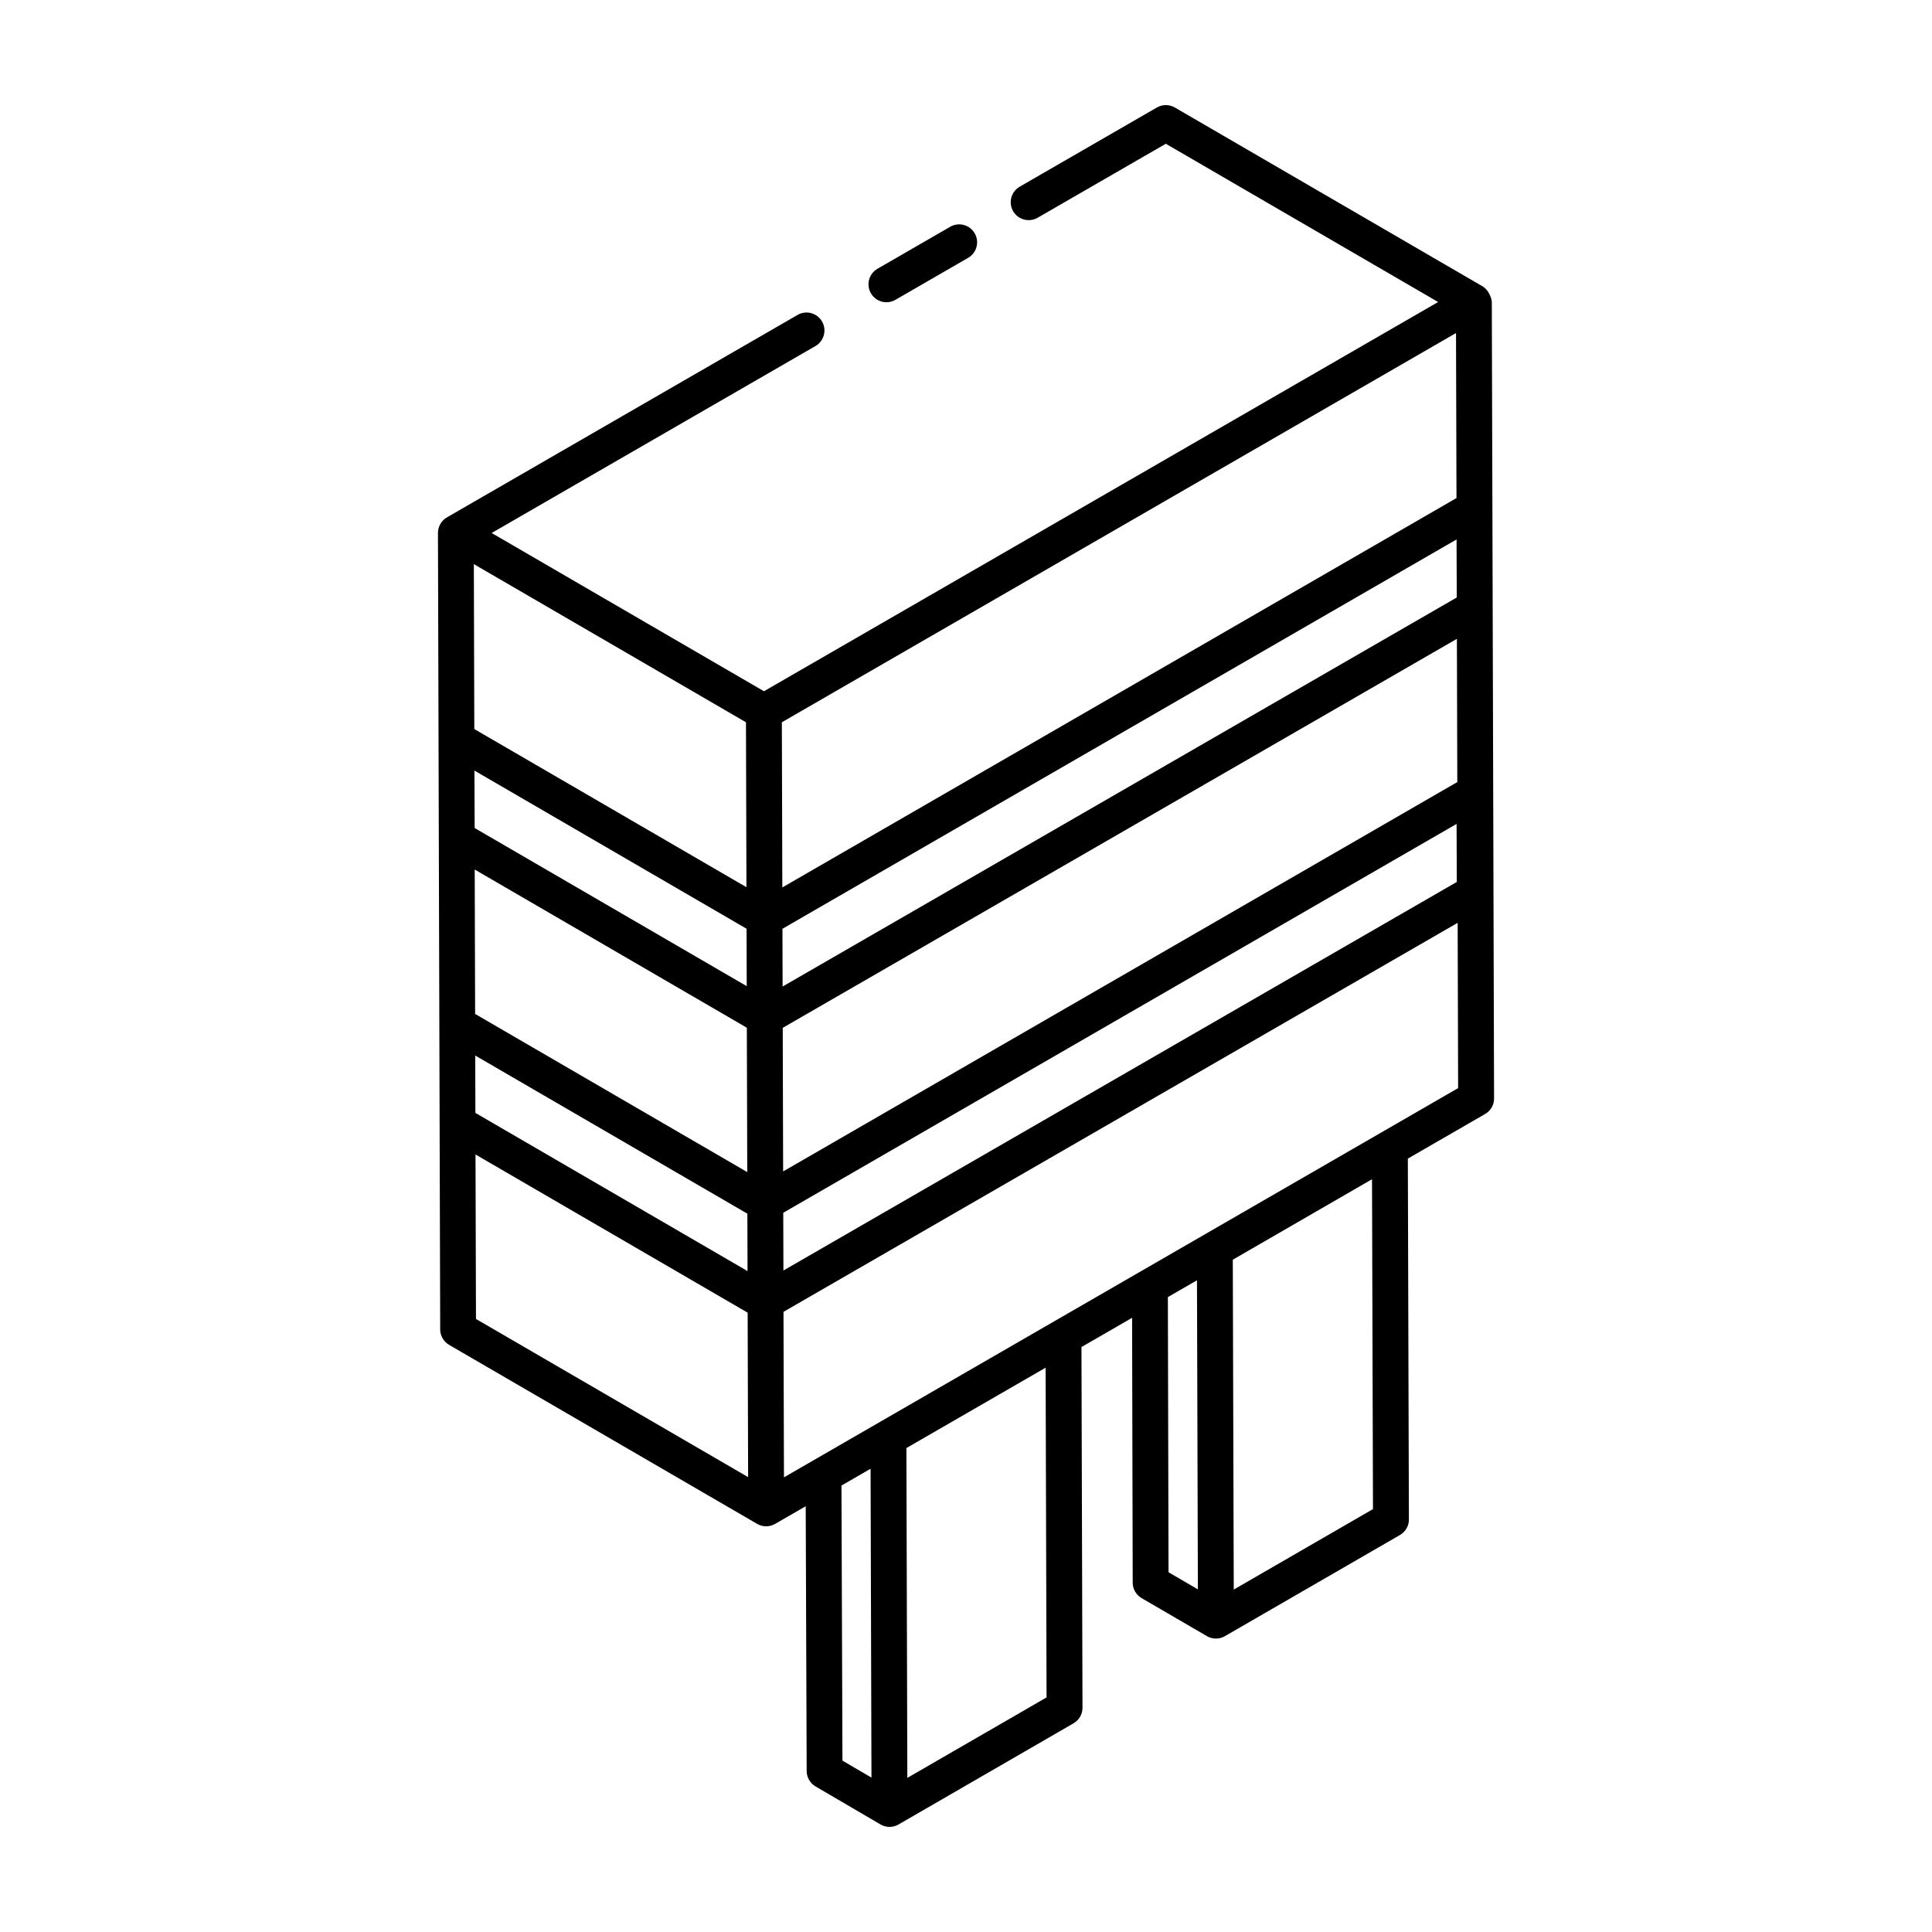 <?xml version="1.0" encoding="UTF-8"?>
<!-- Uploaded to: ICON Repo, www.iconrepo.com, Generator: ICON Repo Mixer Tools -->
<svg fill="#000000" width="800px" height="800px" version="1.1" viewBox="144 144 512 512" xmlns="http://www.w3.org/2000/svg">
 <g>
  <path d="m260.65 496.3c0.004 1.691 0.906 3.25 2.363 4.102 0.957 0.559 87.129 50.633 81.652 47.449 0.004 0 0.004 0.004 0.004 0.004 1.473 0.84 3.277 0.848 4.75-0.008l8.102-4.676 0.254 70.168c0.004 1.68 0.902 3.231 2.352 4.086 1.633 0.957 18.203 10.641 17.234 10.09 1.512 0.855 3.293 0.828 4.742 0 15.148-8.758 48.531-28.055 46.391-26.82 1.477-0.844 2.383-2.422 2.375-4.121l-0.273-95.594 13.418-7.746 0.164 70.191c0.004 1.691 0.906 3.25 2.363 4.094 0.961 0.559 18.285 10.641 17.309 10.074 0.008 0.004 0.012 0.012 0.016 0.016 1.457 0.828 3.246 0.855 4.742-0.008l46.387-26.809c1.477-0.844 2.383-2.422 2.375-4.121l-0.281-95.629 20.477-11.82c1.477-0.844 2.383-2.422 2.375-4.121-0.148-52.129-0.504-177.73-0.598-211.06-0.004-0.957-0.891-3.238-2.363-4.094v-0.012c-0.004 0-0.004-0.004-0.008-0.008-0.004 0-0.008 0-0.012-0.004l-81.609-47.43c-1.484-0.855-3.301-0.855-4.766-0.008l-36.355 20.988c-2.273 1.312-3.055 4.219-1.742 6.492 1.309 2.273 4.223 3.039 6.492 1.742l33.973-19.613 72.164 41.941-178.66 103.15c-1.414-0.82-73.164-42.52-72.164-41.938l85.816-49.547c2.273-1.32 3.055-4.227 1.742-6.5-1.316-2.285-4.238-3.055-6.492-1.742l-92.922 53.652c-1.484 0.859-2.371 2.441-2.375 4.113 0 0.004 0.004 0.004 0.004 0.008s-0.004 0.004-0.004 0.008c0.02 9.039 0.598 212.06 0.594 211.06zm269.55-145.04-178.66 103.18-0.109-38.051 178.66-103.09zm-0.141-48.922-178.66 103.1-0.043-15.301 178.65-103.18c0 0.957 0.055 16.355 0.051 15.379zm-188.17 103-72.102-41.906-0.055-15.219 72.117 41.914zm0.031 11.02 0.109 38.258-72.117-41.91-0.109-38.27zm-71.98 7.367 72.121 41.914 0.043 15.211-72.121-41.918zm81.629 41.672 178.44-103.05 0.055 15.379-178.45 102.97zm178.29-233.14 0.125 43.734-178.66 103.19-0.125-43.773c53.988-31.168 124.56-71.91 178.66-103.15zm-188.17 103.15 0.125 43.707-72.117-41.91-0.125-43.707zm-71.676 114.54 72.121 41.922 0.125 43.582-72.121-41.914zm96.984 87.738 7.715-4.453c0.008 2.074 0.238 82.812 0.234 81.852l-7.688-4.5zm54.352 56.148-36.895 21.324-0.25-87.406 36.895-21.301zm32.148-106.09 6.394-3.691 1.32-0.758c0.008 2.133 0.258 87.301 0.238 81.902l-7.777-4.531zm17.461 77.508-0.254-87.418 36.895-21.324 0.254 87.418zm-119.2-29.742-0.125-43.859 178.66-103.09 0.125 43.801c-141.74 81.84 176.53-101.92-178.66 103.15z"/>
  <path d="m381.29 223.46 19.277-11.129c2.273-1.312 3.055-4.219 1.742-6.492-1.316-2.277-4.238-3.059-6.492-1.742l-19.277 11.129c-2.273 1.312-3.055 4.219-1.742 6.492 1.316 2.281 4.231 3.051 6.492 1.742z"/>
 </g>
</svg>